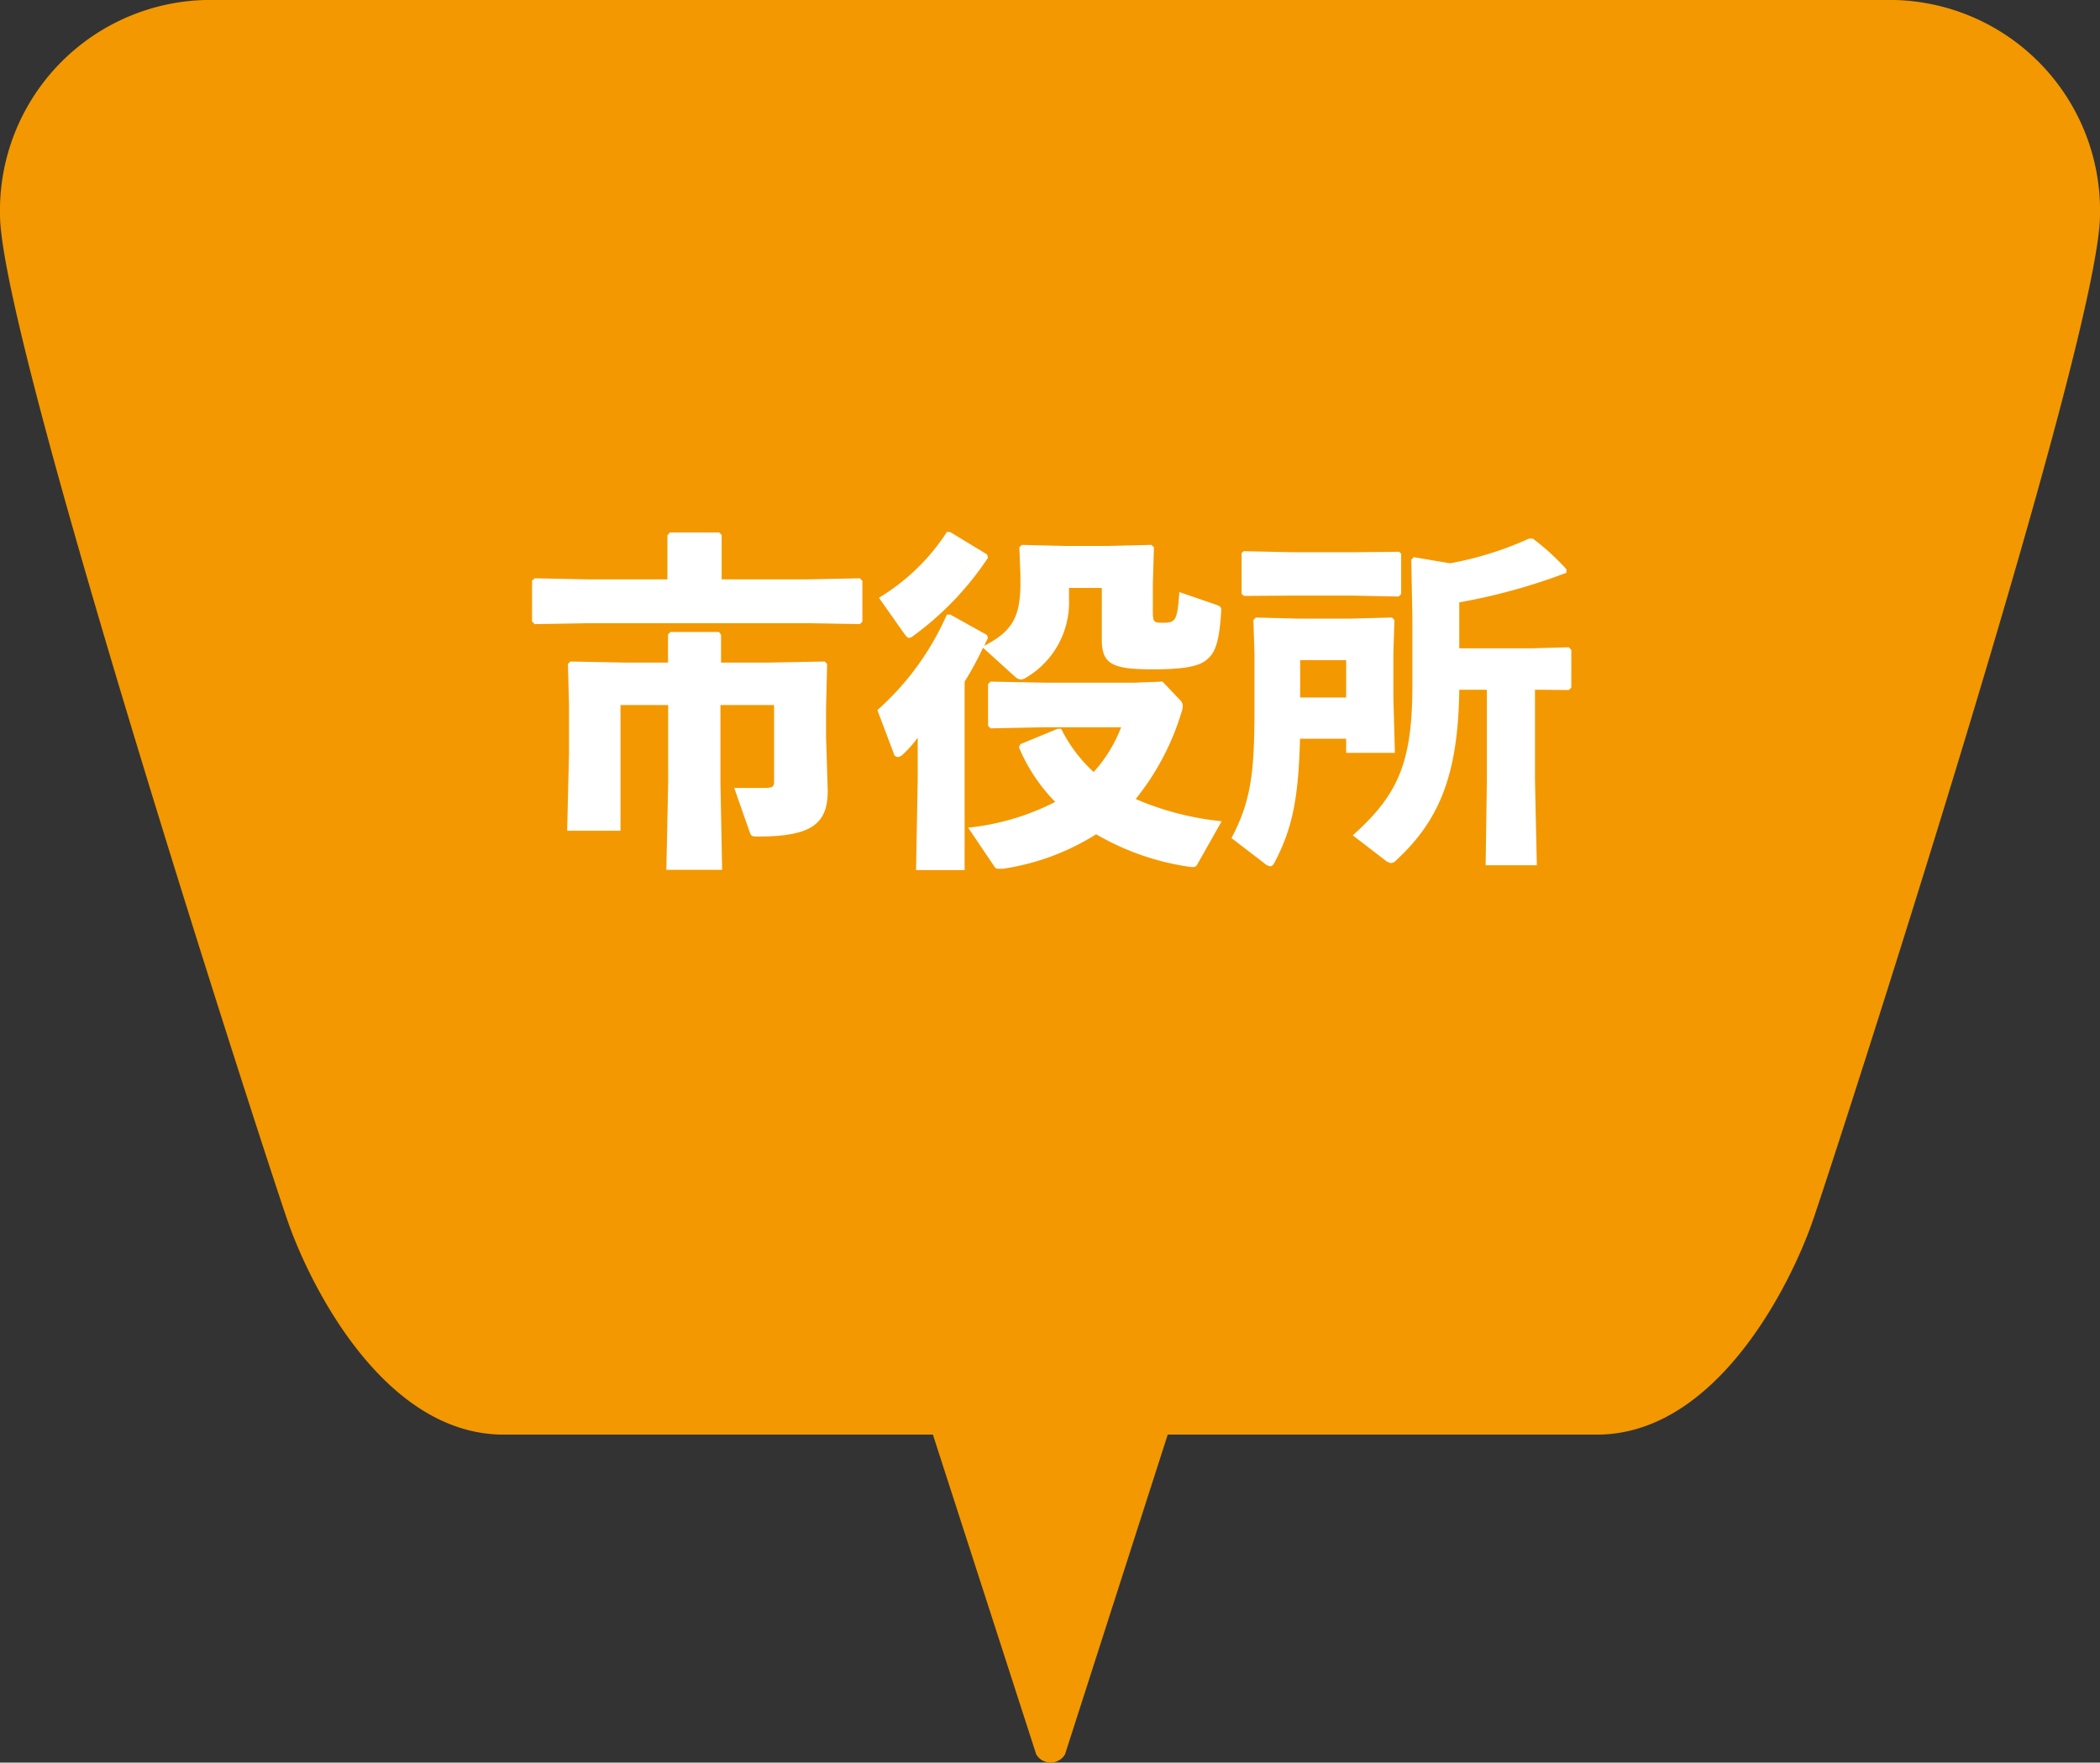 <svg xmlns="http://www.w3.org/2000/svg" viewBox="0 0 137 115"><rect x="0" y="0" width="137" height="115" fill="#333333" stroke="none"/><defs><style>.cls-1{fill:#f39800;}.cls-2{fill:#fff;}</style></defs><g id="レイヤー_2" data-name="レイヤー 2"><g id="吹き出し"><path class="cls-1" d="M122.92,0H14.08A13.74,13.74,0,0,0,0,14c0,8.14,17.31,61.48,18.78,65.7S25.08,93.6,32.86,93.6h28l6.74,20.86a1.09,1.09,0,0,0,1.88,0L76.18,93.6h28c7.78,0,12.62-9.74,14.08-13.95S137,22.09,137,14A13.74,13.74,0,0,0,122.92,0Z"/><path class="cls-2" d="M43.54,34.93l.16-.19h3.22l.16.17V37.8h5.55l3.47-.07.16.17v2.66l-.16.16-3.47-.06H38.32l-3.45.06-.16-.18V37.87l.19-.14,3.42.07h5.22ZM47,51.09l.11,5.66H43.47l.12-5.66V46H40.48v8.2H37l.12-5V45.94l-.07-2.62.16-.16,3.7.07h2.67V41.39l.16-.16H46.9l.14.18v1.82H50.1l3.7-.07.16.16-.07,2.92v1.82L54,51.58c0,2.09-.94,3-4.53,3-.39,0-.48,0-.57-.32l-1-2.85c.67,0,1.36,0,2,0s.6-.16.6-.62V46H47Z"/><path class="cls-2" d="M64.45,41.62c-.07.16-.16.32-.23.51,1.77-.92,2.35-1.82,2.35-4.07V37.5l-.07-1.79.16-.16,2.83.07h2.8l2.83-.07.16.16-.07,2.37v1.84c0,.67.07.71.65.71.87,0,.94-.16,1.08-2l2.36.81c.28.09.4.18.37.39-.11,2-.39,2.67-.8,3.08s-1,.76-3.66.76-3.33-.34-3.33-1.95l0-1.94V38.36H69.74v.73a5.7,5.7,0,0,1-2.85,5.15.61.61,0,0,1-.28.09.56.56,0,0,1-.37-.16l-2.11-1.91a20.5,20.5,0,0,1-1.2,2.21v12.3H59.76l.11-5.93V48.13a7.3,7.3,0,0,1-1,1.12.49.49,0,0,1-.3.14.28.28,0,0,1-.27-.25l-1.06-2.81a18,18,0,0,0,4.53-6.23l.23,0,2.39,1.33ZM62,34.72l2.39,1.45.07.21a19.88,19.88,0,0,1-4.87,5.1.55.55,0,0,1-.28.14c-.09,0-.18-.09-.3-.25L57.34,39a13.7,13.7,0,0,0,4.44-4.3ZM78.09,56.43c-.1.16-.23.16-.58.11a16.79,16.79,0,0,1-6-2.11,15.71,15.71,0,0,1-6.07,2.25c-.14,0-.23,0-.3,0a.29.29,0,0,1-.28-.16L63.16,54a16.05,16.05,0,0,0,5.68-1.68,11.42,11.42,0,0,1-2.37-3.57l.1-.2,2.43-1,.23,0a9.59,9.59,0,0,0,2.12,2.82,9.34,9.34,0,0,0,1.79-2.92h-5l-3.52.07-.16-.16V44.63l.16-.16,3.52.07H74l1.84-.07L77,45.69a.52.52,0,0,1,.16.37,1.18,1.18,0,0,1-.07.37,16.72,16.72,0,0,1-3,5.7,18.86,18.86,0,0,0,5.61,1.45Z"/><path class="cls-2" d="M84.81,48.2c-.1,3.77-.46,5.79-1.66,8.07-.09.16-.16.25-.28.25a.86.86,0,0,1-.43-.23l-2.1-1.61c1.29-2.46,1.5-4.3,1.5-8.48V42.66l-.07-2.21.16-.16,2.71.07h3.45l2.72-.07.16.16-.07,2.21v2.82L91,49.12H87.82V48.2Zm-3.66-9.32L81,38.75V36.08l.14-.12,3.15.07h3.93L91.27,36l.14.12v2.64l-.17.16-3-.06H84.28Zm6.67,4.19h-3v2.44h3ZM95.2,45c-.07,5.54-1.29,8.53-4.14,11.15a.45.45,0,0,1-.32.16.81.81,0,0,1-.37-.18L88.25,54.5c3-2.67,3.89-4.81,3.89-9.8V40.33l-.07-3.81.16-.17,2.37.4a21.91,21.91,0,0,0,5.15-1.61H100a15.61,15.61,0,0,1,2.19,2l0,.23A38.84,38.84,0,0,1,95.2,39.3v3h4.67l2.48-.07.16.17v2.46l-.16.16L100.14,45v5.93l.12,5.52H96.92L97,50.91V45Z"/></g></g></svg>